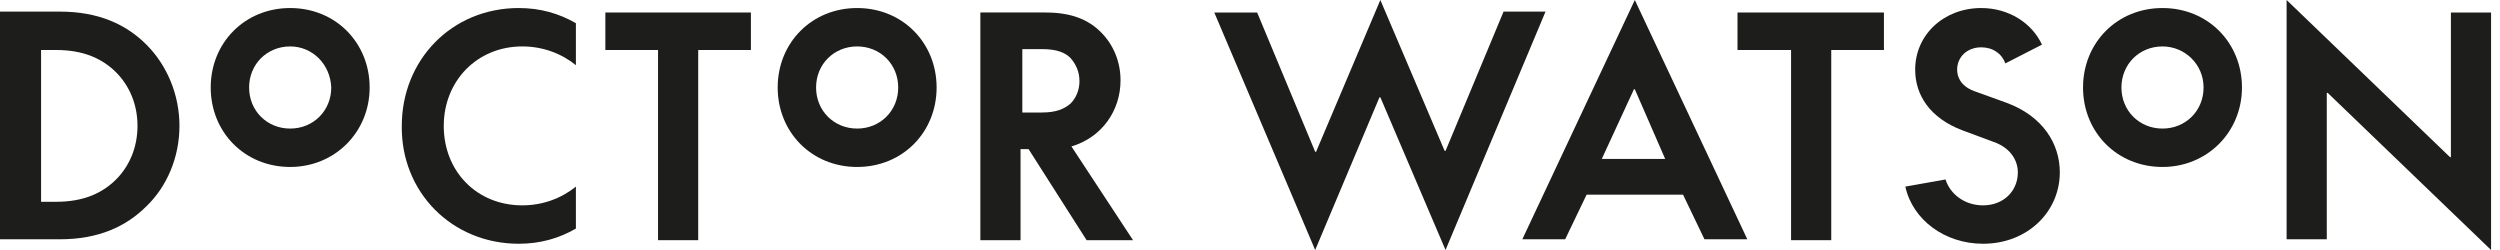 <svg xmlns="http://www.w3.org/2000/svg" xmlns:xlink="http://www.w3.org/1999/xlink" id="Capa_1" x="0px" y="0px" viewBox="0 0 280 28" style="enable-background:new 0 0 280 28;" xml:space="preserve"><style type="text/css">	.st0{fill:#1D1D1B;}</style><g>	<polygon class="st0" points="67.8,5.6 73.7,5.6 73.7,26.9 78.2,26.9 78.2,5.6 84.1,5.6 84.1,1.4 67.8,1.4  "></polygon>	<path class="st0" d="M45,14.1c-0.1,7.4,5.6,13.2,13.1,13.2c2.4,0,4.5-0.6,6.4-1.7v-4.7c-1.6,1.3-3.7,2.1-6,2.1  c-5.1,0-8.8-3.8-8.8-8.9c0-5,3.7-8.9,8.8-8.9c2.3,0,4.4,0.8,6,2.1V2.6c-1.9-1.1-4-1.7-6.4-1.7C50.6,0.9,45,6.7,45,14.1z"></path>	<path class="st0" d="M32.5,0.9c-5.1,0-8.9,3.9-8.9,8.9s3.8,8.9,8.9,8.9c5,0,8.9-3.9,8.9-8.9S37.6,0.9,32.5,0.9z M32.5,14.4  c-2.6,0-4.6-2-4.6-4.6s2-4.6,4.6-4.6c2.5,0,4.5,2,4.6,4.6C37.1,12.4,35.1,14.4,32.5,14.4z"></path>	<polygon class="st0" points="274.5,1.4 274.5,17.6 274.4,17.6 256.1,0 256.1,26.8 260.6,26.8 260.6,10.4 260.7,10.4 279,28   279,1.4  "></polygon>	<path class="st0" d="M6.7,1.3H0v25.5h6.7c4.3,0,7.4-1.4,9.7-3.7c2.3-2.2,3.7-5.5,3.7-9S18.7,7.3,16.4,5S11,1.3,6.7,1.3z M13,20.1  c-1.5,1.5-3.6,2.5-6.7,2.5H4.6v-17h1.7c3.1,0,5.2,1,6.7,2.5s2.4,3.6,2.4,6S14.5,18.6,13,20.1z"></path>	<path class="st0" d="M170.5,26.8h4.8l2.4-5h10.8l2.4,5h4.8L183.1,0L170.5,26.8z M179.4,17.8L183,10h0.1l3.4,7.8H179.4z"></path>	<polygon class="st0" points="168.4,1.3 161.9,16.9 161.8,16.9 154.6,0 147.4,17 147.3,17 140.8,1.4 136,1.4 147.3,28 154.5,10.9   154.6,10.9 161.9,28 173.1,1.3  "></polygon>	<path class="st0" d="M224.7,11.5l-3.6-1.3c-1.6-0.6-1.9-1.7-1.9-2.4c0-1.4,1.1-2.5,2.7-2.5c1.3,0,2.3,0.7,2.7,1.8l4.1-2.1  c-1.1-2.4-3.7-4.1-6.8-4.1c-4.2,0-7.4,3-7.4,6.9c0,2.8,1.6,5.4,5.3,6.8l3.5,1.3c2,0.7,2.7,2.2,2.7,3.4c0,2.1-1.6,3.7-3.9,3.7  c-2.1,0-3.7-1.3-4.2-2.9l-4.5,0.8c0.8,3.7,4.4,6.4,8.7,6.4c5,0,8.6-3.6,8.6-8C230.7,16.1,228.8,13,224.7,11.5z"></path>	<polygon class="st0" points="194.6,5.6 200.6,5.6 200.6,26.9 205.1,26.9 205.1,5.6 211,5.6 211,1.4 194.6,1.4  "></polygon>	<path class="st0" d="M96,0.9c-5.1,0-8.9,3.9-8.9,8.9s3.8,8.9,8.9,8.9s8.9-3.9,8.9-8.9S101.1,0.9,96,0.9z M96,14.4  c-2.6,0-4.6-2-4.6-4.6s2-4.6,4.6-4.6s4.6,2,4.6,4.6S98.6,14.4,96,14.4z"></path>	<path class="st0" d="M242.2,0.9c-5.1,0-8.9,3.9-8.9,8.9s3.8,8.9,8.9,8.9c5,0,8.9-3.9,8.9-8.9C251.1,4.8,247.3,0.9,242.2,0.9z   M242.2,14.4c-2.6,0-4.6-2-4.6-4.6s2-4.6,4.6-4.6c2.5,0,4.6,2,4.6,4.6S244.8,14.4,242.2,14.4z"></path>	<path class="st0" d="M125.5,9c0-2.1-0.8-4-2.2-5.4c-1.4-1.4-3.3-2.2-6.2-2.2h-7.3v25.5h4.5V16.7h0.9l6.5,10.2h5.2L120,16.4  C123.4,15.4,125.5,12.4,125.5,9z M116.7,12.6h-2.2V5.5h2.2c1.7,0,2.6,0.4,3.2,1c0.6,0.7,1,1.5,1,2.6c0,1-0.4,1.9-1,2.5  C119.2,12.2,118.3,12.6,116.7,12.6z"></path></g></svg>